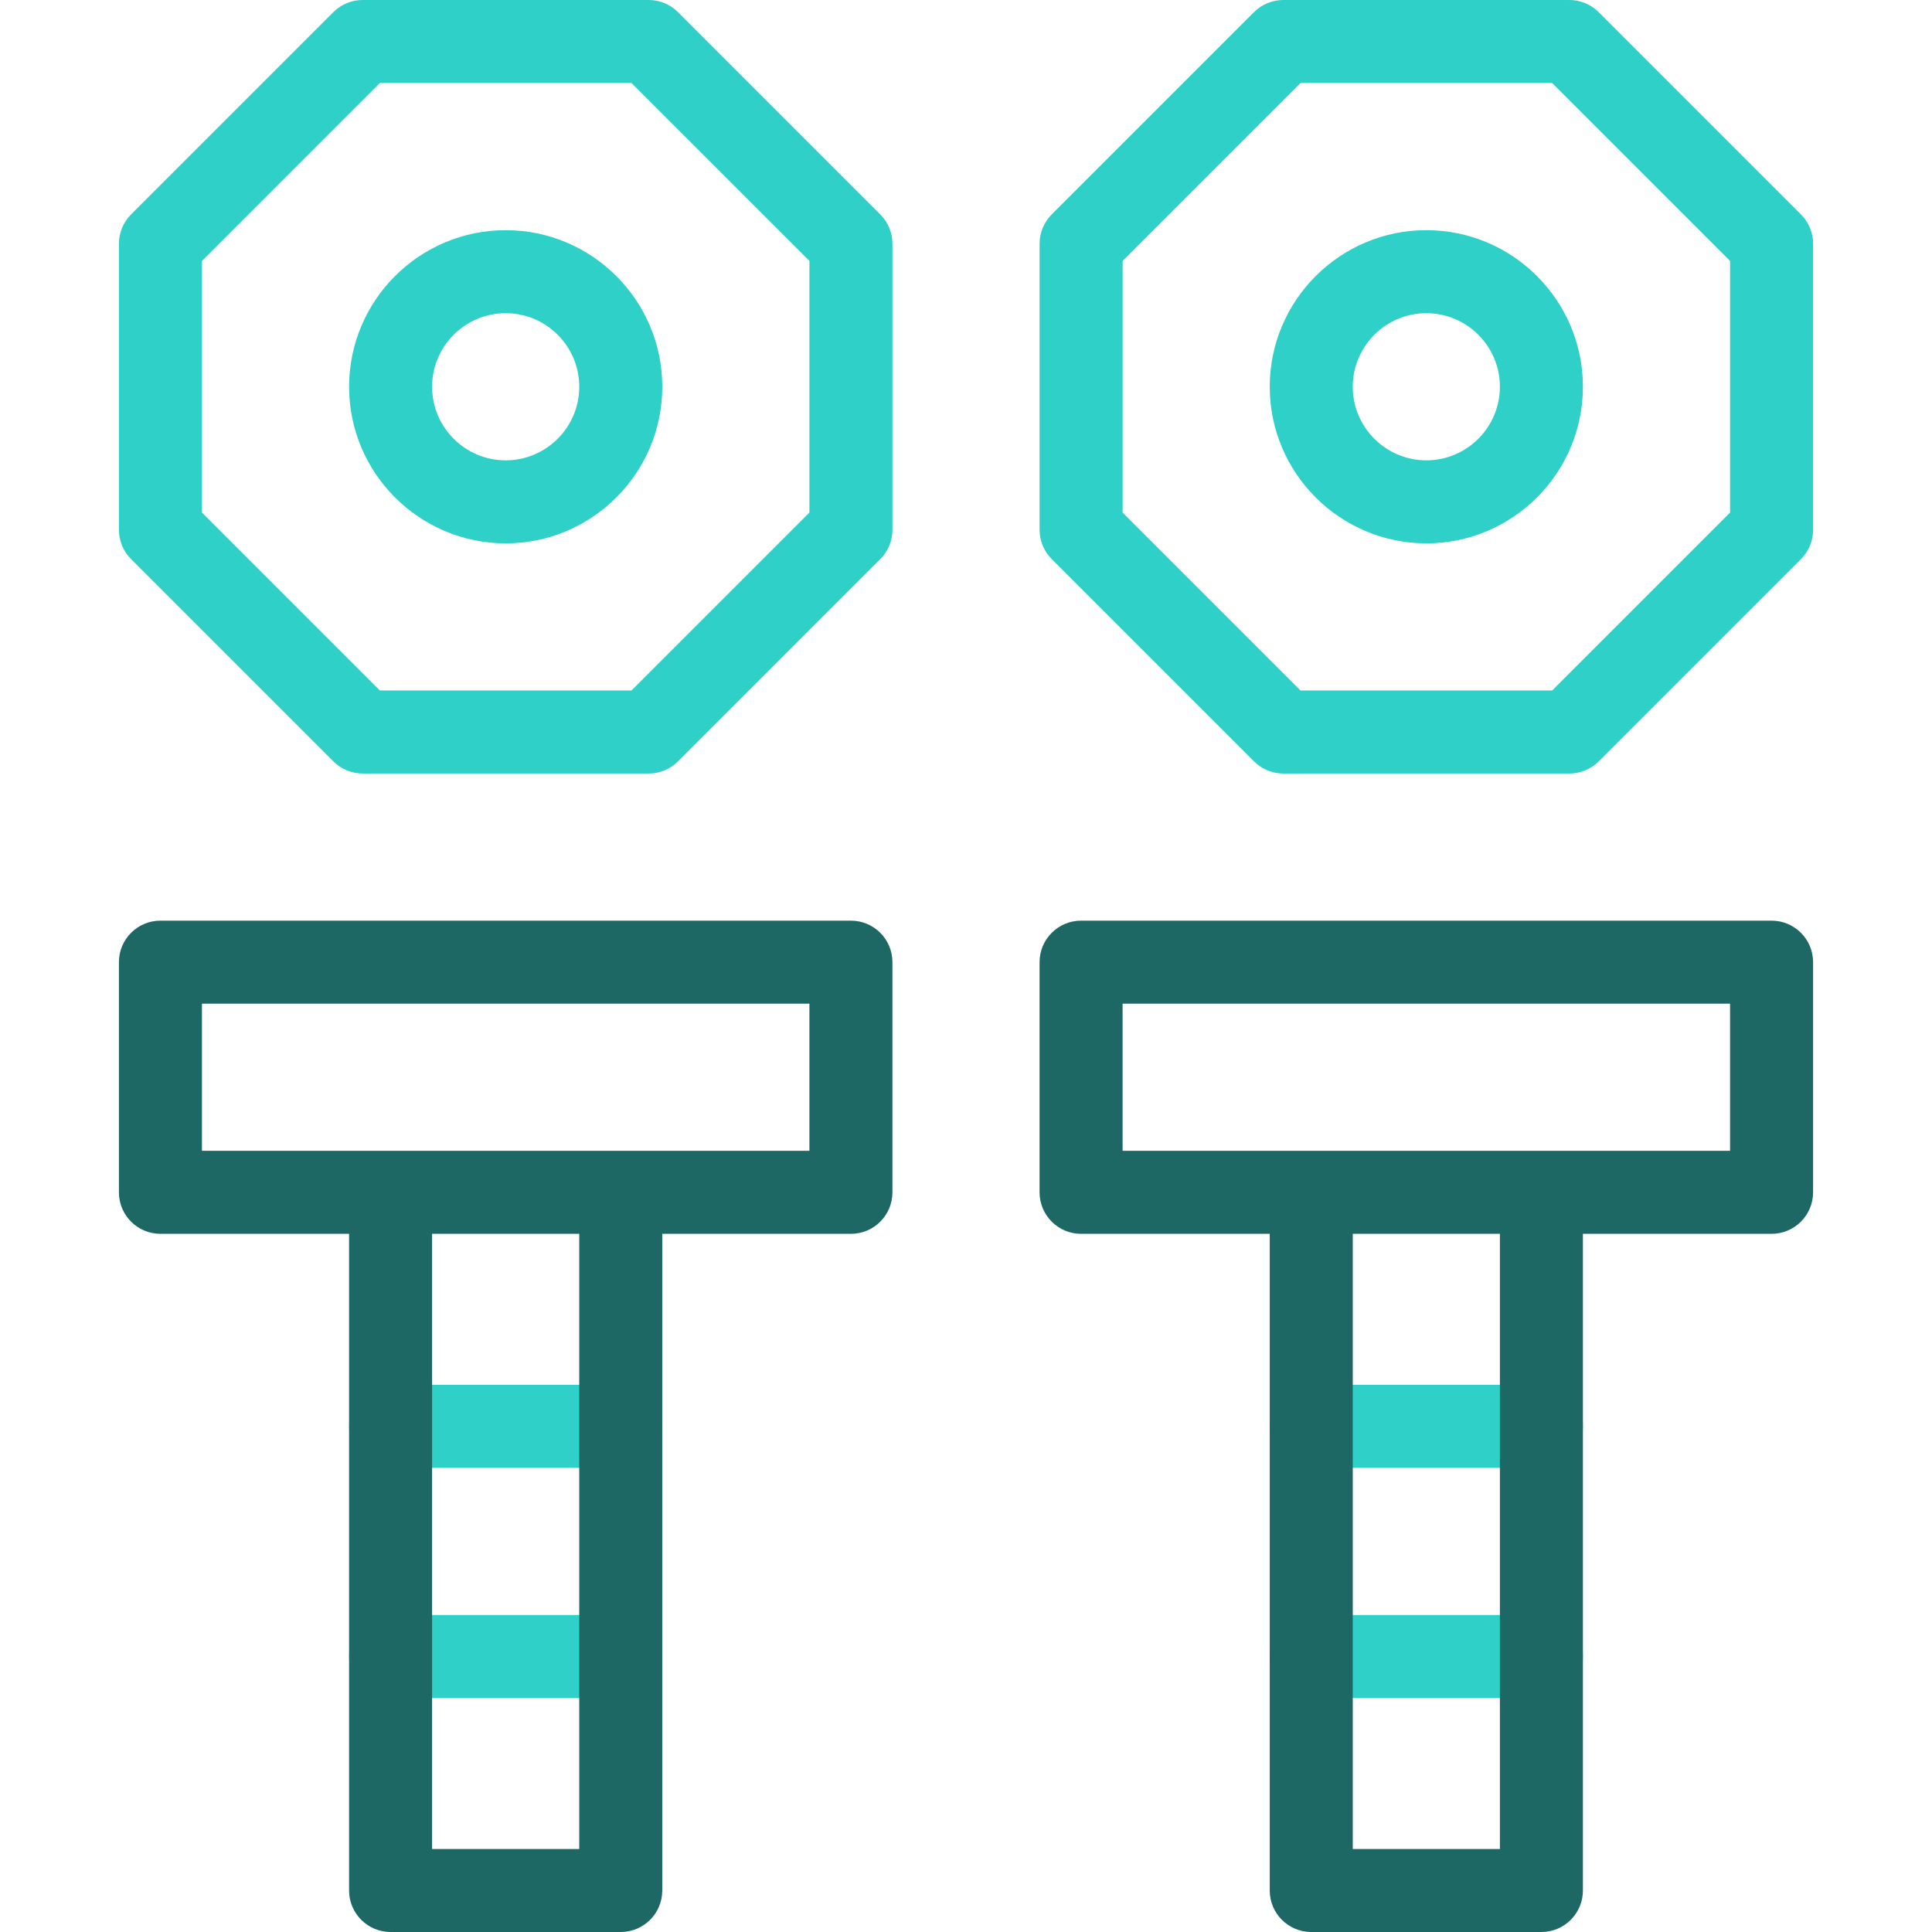 <?xml version="1.0" encoding="UTF-8"?> <svg xmlns="http://www.w3.org/2000/svg" width="163" height="163" viewBox="0 0 163 163" fill="none"><g clip-path="url(#clip0_321_117)"><path d="M54.728 65.26H30.598C29.67 65.26 28.779 64.891 28.122 64.234L11.059 47.171C10.402 46.514 10.033 45.623 10.033 44.695V20.565C10.033 19.636 10.402 18.746 11.059 18.089L28.122 1.026C28.779 0.369 29.67 0 30.598 0H54.728C55.657 0 56.547 0.369 57.204 1.026L74.267 18.089C74.924 18.746 75.293 19.636 75.293 20.565V44.695C75.293 45.623 74.924 46.514 74.267 47.171L57.204 64.234C56.548 64.891 55.657 65.26 54.728 65.26ZM32.049 58.256H53.278L68.29 43.244V22.015L53.278 7.004H32.049L17.037 22.015V43.244L32.049 58.256Z" fill="#2FD0C7"></path><path d="M42.663 45.842C35.379 45.842 29.452 39.915 29.452 32.63C29.452 25.346 35.379 19.419 42.663 19.419C49.948 19.419 55.875 25.346 55.875 32.63C55.875 39.915 49.948 45.842 42.663 45.842ZM42.663 26.423C39.24 26.423 36.456 29.207 36.456 32.63C36.456 36.053 39.24 38.838 42.663 38.838C46.086 38.838 48.871 36.053 48.871 32.63C48.871 29.207 46.086 26.423 42.663 26.423Z" fill="#2FD0C7"></path><path d="M52.373 123.839H32.954C31.02 123.839 29.452 122.271 29.452 120.337C29.452 118.403 31.02 116.835 32.954 116.835H52.373C54.307 116.835 55.875 118.403 55.875 120.337C55.875 122.271 54.307 123.839 52.373 123.839Z" fill="#2FD0C7"></path><path d="M52.373 143.258H32.954C31.02 143.258 29.452 141.69 29.452 139.756C29.452 137.822 31.02 136.254 32.954 136.254H52.373C54.307 136.254 55.875 137.822 55.875 139.756C55.875 141.69 54.307 143.258 52.373 143.258Z" fill="#2FD0C7"></path><path d="M132.403 65.26H108.273C107.344 65.26 106.454 64.891 105.797 64.234L88.734 47.171C88.077 46.514 87.708 45.623 87.708 44.695V20.565C87.708 19.636 88.077 18.746 88.734 18.089L105.797 1.026C106.454 0.369 107.344 0 108.273 0H132.403C133.331 0 134.222 0.369 134.879 1.026L151.942 18.089C152.599 18.746 152.968 19.636 152.968 20.565V44.695C152.968 45.623 152.599 46.514 151.942 47.171L134.879 64.234C134.222 64.891 133.331 65.26 132.403 65.26ZM109.724 58.256H130.952L145.964 43.244V22.015L130.952 7.004H109.724L94.712 22.015V43.244L109.724 58.256Z" fill="#2FD0C7"></path><path d="M120.337 45.842C113.053 45.842 107.126 39.915 107.126 32.63C107.126 25.346 113.053 19.419 120.337 19.419C127.622 19.419 133.548 25.346 133.548 32.63C133.548 39.915 127.622 45.842 120.337 45.842ZM120.337 26.423C116.915 26.423 114.13 29.207 114.13 32.63C114.13 36.053 116.915 38.838 120.337 38.838C123.76 38.838 126.544 36.053 126.544 32.63C126.544 29.207 123.76 26.423 120.337 26.423Z" fill="#2FD0C7"></path><path d="M130.046 123.839H110.628C108.694 123.839 107.126 122.271 107.126 120.337C107.126 118.403 108.694 116.835 110.628 116.835H130.046C131.98 116.835 133.548 118.403 133.548 120.337C133.548 122.271 131.981 123.839 130.046 123.839Z" fill="#2FD0C7"></path><path d="M130.046 143.258H110.628C108.694 143.258 107.126 141.69 107.126 139.756C107.126 137.822 108.694 136.254 110.628 136.254H130.046C131.98 136.254 133.548 137.822 133.548 139.756C133.548 141.69 131.981 143.258 130.046 143.258Z" fill="#2FD0C7"></path><path d="M71.791 77.674H13.535C11.601 77.674 10.033 79.242 10.033 81.176V100.594C10.033 102.528 11.601 104.096 13.535 104.096H29.451V159.498C29.451 161.432 31.02 163 32.953 163H52.372C54.306 163 55.874 161.432 55.874 159.498V104.096H71.791C73.725 104.096 75.293 102.528 75.293 100.594V81.176C75.293 79.242 73.725 77.674 71.791 77.674ZM48.87 155.996H36.455V104.096H48.87V155.996ZM68.289 97.093H17.037V84.678H68.289V97.093Z" fill="#1D6864"></path><path d="M149.465 77.674H91.209C89.275 77.674 87.707 79.242 87.707 81.176V100.594C87.707 102.528 89.275 104.096 91.209 104.096H107.126V159.498C107.126 161.432 108.694 163 110.628 163H130.046C131.98 163 133.548 161.432 133.548 159.498V104.096H149.465C151.399 104.096 152.967 102.528 152.967 100.594V81.176C152.967 79.242 151.399 77.674 149.465 77.674ZM126.544 155.996H114.13V104.096H126.544V155.996ZM145.963 97.093H94.711V84.678H145.963V97.093Z" fill="#1D6864"></path></g><defs><clipPath id="clip0_321_117"><rect width="163" height="163" fill="white"></rect></clipPath></defs></svg> 
